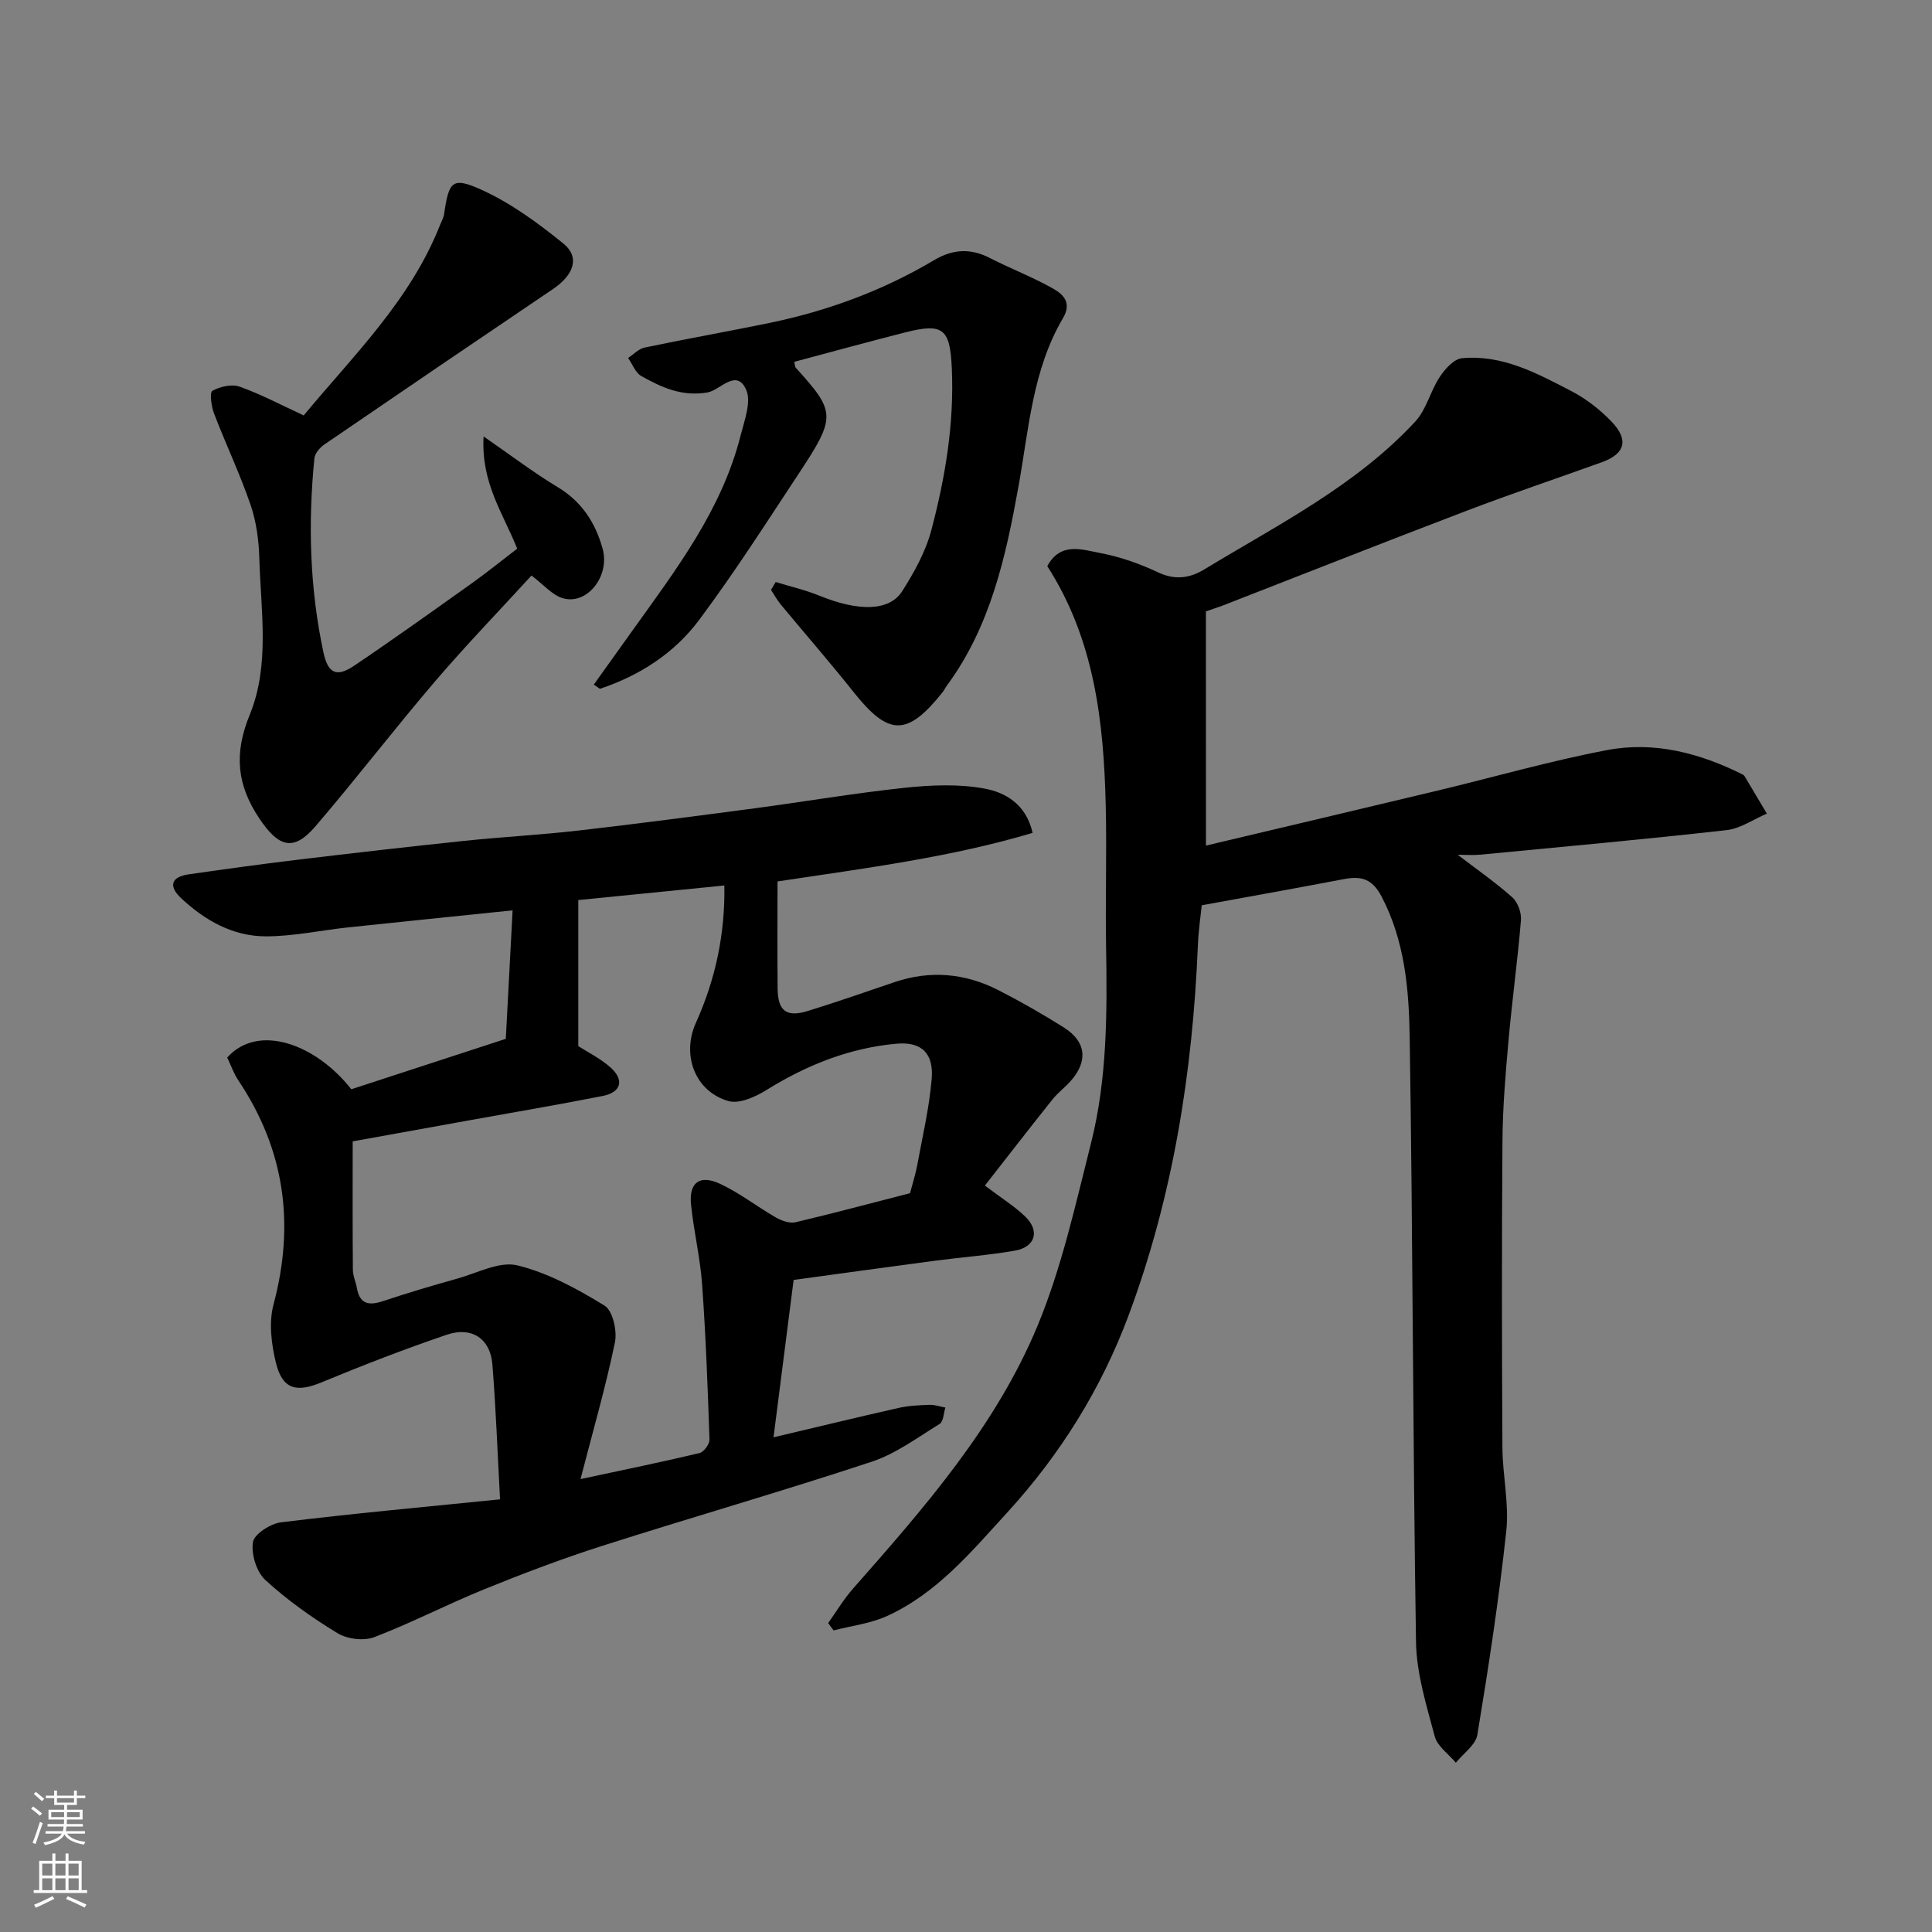 <svg enable-background="new 0 0 400 400" viewBox="0 0 400 400" xmlns="http://www.w3.org/2000/svg"><rect x="0" y="0" width="400" height="400" fill="#808080" stroke="none"/><g fill="#010000"><path d="m103.53 310.42c-.55-10.16-.87-19.08-1.59-27.96-.43-5.3-4.27-7.88-9.44-6.12-8.76 2.98-17.4 6.33-25.95 9.87-5.16 2.14-8.06 1.47-9.42-4.04-.95-3.87-1.5-8.35-.5-12.09 4.44-16.64 2.34-32.01-7.26-46.36-.98-1.47-1.58-3.2-2.33-4.77 6.49-7.22 18.45-2.69 25.69 6.57 10.77-3.51 21.37-6.97 31.99-10.44.46-8.68.93-17.57 1.41-26.6-11.67 1.21-22.89 2.34-34.09 3.53-5.7.61-11.4 1.87-17.09 1.85-6.77-.03-12.56-3.31-17.46-7.91-2.67-2.51-2.05-4.41 1.6-4.93 7.44-1.07 14.89-2.1 22.35-3 11.55-1.39 23.12-2.72 34.69-3.93 7.85-.82 15.74-1.23 23.58-2.13 12.2-1.4 24.37-3 36.54-4.61 10.37-1.38 20.7-3.15 31.1-4.25 5.45-.58 11.16-.82 16.49.17 4.28.79 8.6 3.19 9.95 9.17-16.77 5-34.16 7.25-52.81 10.05 0 7.45-.06 14.85.02 22.24.05 4.57 1.83 5.94 6.22 4.59 6.04-1.86 12.01-3.96 18.01-5.99 7.38-2.49 14.57-1.84 21.43 1.65 4.65 2.37 9.19 4.97 13.6 7.75 4.62 2.91 5.05 6.94 1.45 11.04-1.21 1.37-2.72 2.49-3.85 3.91-4.65 5.83-9.22 11.73-13.95 17.78 3.51 2.66 6.15 4.29 8.34 6.4 3.09 2.97 2.12 6.33-2.12 7.07-5.47.96-11.03 1.36-16.54 2.09-9.7 1.28-19.4 2.63-29.28 3.98-1.39 10.93-2.75 21.59-4.16 32.58 8.73-2.06 17.31-4.15 25.93-6.09 2.07-.47 4.25-.56 6.38-.63 1.08-.04 2.18.36 3.27.56-.37 1.16-.39 2.89-1.18 3.38-4.58 2.82-9.07 6.18-14.09 7.84-18.52 6.12-37.28 11.51-55.86 17.44-8.19 2.62-16.26 5.68-24.24 8.92-7.7 3.12-15.11 6.98-22.86 9.95-2.17.83-5.6.41-7.61-.81-5.28-3.21-10.42-6.85-14.96-11.02-1.83-1.69-2.96-5.37-2.56-7.84.28-1.69 3.64-3.83 5.82-4.1 14.79-1.82 29.62-3.17 45.34-4.76zm84.88-63.38c.6-2.29 1.16-3.99 1.48-5.74 1.09-5.94 2.49-11.86 3-17.85.46-5.37-2.06-7.83-7.31-7.36-9.72.88-18.58 4.42-26.88 9.58-2.29 1.42-5.63 2.94-7.89 2.29-6.9-1.97-9.75-9.52-6.73-16.2 4.09-9.07 6.06-18.51 5.89-28.43-10.15 1.01-19.88 1.99-30.24 3.02v30.24c1.89 1.22 4.57 2.53 6.71 4.45 2.87 2.59 2.15 5.12-1.66 5.87-9.28 1.83-18.6 3.41-27.91 5.09-7.95 1.44-15.89 2.87-23.85 4.31 0 9.28-.04 17.94.04 26.6.01 1.26.61 2.5.83 3.77.6 3.38 2.52 3.66 5.42 2.7 5.09-1.7 10.24-3.23 15.41-4.67 4.12-1.15 8.7-3.63 12.39-2.73 6.35 1.55 12.42 4.87 18.06 8.34 1.7 1.05 2.64 5.24 2.14 7.62-1.91 9.24-4.55 18.33-7.12 28.29 9.15-1.96 16.93-3.55 24.64-5.39.89-.21 2.09-1.85 2.06-2.8-.36-10.73-.76-21.48-1.53-32.19-.4-5.52-1.74-10.97-2.29-16.49-.45-4.5 1.77-6.22 5.95-4.29 4.08 1.88 7.7 4.75 11.63 7 1.18.67 2.84 1.27 4.06.98 7.92-1.87 15.78-3.98 23.7-6.01z"/><path d="m249.68 175.07c16.02-3.8 32-7.56 47.97-11.39 11.71-2.8 23.31-6.15 35.12-8.39 9.78-1.85 19.23.64 28.1 5.1.14.07.27.21.35.35 1.54 2.57 3.06 5.14 4.59 7.71-2.78 1.18-5.47 3.1-8.34 3.42-16.96 1.91-33.97 3.45-50.96 5.08-1.48.14-2.99.02-4.71.02 3.95 3.02 7.81 5.71 11.3 8.81 1.14 1.01 1.92 3.18 1.8 4.72-.69 8.33-1.84 16.62-2.58 24.95-.62 6.9-1.2 13.83-1.25 20.75-.16 21.16-.13 42.32-.01 63.49.03 5.77 1.41 11.62.8 17.29-1.52 14.12-3.67 28.18-5.99 42.19-.35 2.11-2.91 3.86-4.45 5.78-1.51-1.8-3.82-3.39-4.37-5.44-1.71-6.42-3.78-13-3.88-19.55-.66-41.75-.65-83.52-1.31-125.27-.16-9.88-1-19.87-5.82-29.07-1.92-3.67-4.19-4.29-7.74-3.62-9.45 1.8-18.92 3.5-29.49 5.43-.19 1.9-.67 5.07-.8 8.25-1.08 26.3-5.17 52.11-14.4 76.8-5.64 15.08-14.08 28.65-25.09 40.69-7.49 8.19-14.55 16.69-24.84 21.4-3.44 1.57-7.39 2.03-11.1 2.99-.37-.51-.74-1.02-1.12-1.52 1.7-2.38 3.21-4.93 5.13-7.11 14.75-16.74 29.57-33.61 38.21-54.41 5.01-12.07 7.86-25.09 11.08-37.83 3.38-13.38 3.35-27.12 3.12-40.85-.16-9.7.16-19.4-.07-29.09-.41-17.33-2.34-34.35-12.1-49.53 2.73-5.09 7.23-3.42 10.97-2.72 4.1.77 8.18 2.22 11.97 4 3.53 1.66 6.54 1.22 9.6-.63 15.23-9.25 31.33-17.3 43.66-30.61 2.3-2.49 3.12-6.29 5.04-9.2 1.08-1.64 2.93-3.73 4.6-3.89 8.35-.8 15.54 3.11 22.62 6.78 3.08 1.6 5.98 3.85 8.38 6.36 3.63 3.8 2.77 6.66-2.03 8.39-9.33 3.36-18.74 6.52-28 10.05-16.88 6.43-33.67 13.08-50.51 19.63-.91.35-1.85.64-3.46 1.2.01 15.8.01 31.86.01 48.49z"/><path d="m160.6 120.5c3.03.93 6.15 1.65 9.07 2.84 8.03 3.27 14.45 3.26 17.12-.94 2.49-3.92 4.85-8.18 6.03-12.62 2.9-10.96 4.76-22.11 4.24-33.58-.37-8.06-1.73-9.38-9.53-7.41-7.71 1.96-15.38 4.07-23.07 6.12.13.62.1 1.01.27 1.2 8.33 9.19 8.43 10.15.64 21.95-6.73 10.2-13.32 20.51-20.62 30.29-5.13 6.88-12.31 11.52-20.54 14.26-.42-.29-.85-.58-1.27-.87 2.67-3.73 5.34-7.47 8.01-11.2 9.01-12.59 18.48-24.95 22.38-40.36.79-3.12 2.26-6.96 1.16-9.47-2-4.55-5.42.1-8 .54-5.32.91-9.51-1.04-13.71-3.39-1.23-.69-1.84-2.47-2.74-3.75 1.14-.74 2.19-1.89 3.42-2.15 8.6-1.8 17.25-3.33 25.85-5.1 12.03-2.49 23.45-6.68 34.03-12.97 3.91-2.33 7.59-2.54 11.63-.46 4.31 2.22 8.9 3.95 13.11 6.35 2.03 1.15 3.89 2.89 2 6.09-6.3 10.68-7.06 22.86-9.19 34.72-2.63 14.6-5.8 29.12-14.91 41.44-.29.39-.48.86-.79 1.24-7.34 9.22-11.18 9.17-18.41.08-4.9-6.16-10.08-12.1-15.11-18.17-.78-.94-1.37-2.03-2.04-3.05.34-.55.65-1.09.97-1.63z"/><path d="m107.08 113.59c-2.99-7.46-7.49-13.58-6.96-23.23 5.82 4.02 10.41 7.53 15.34 10.49 4.99 3 7.81 7.38 9.3 12.73 1.59 5.7-3.21 11.76-8.25 10.27-2.19-.65-3.94-2.79-6.47-4.69-6.54 7.15-13.5 14.35-20 21.95-8.42 9.85-16.31 20.15-24.75 29.99-4.51 5.25-7.58 4.33-11.56-1.59-4.69-6.97-5.33-13.47-2.03-21.52 4.22-10.29 2.3-21.54 1.99-32.4-.1-3.71-.62-7.57-1.81-11.06-2.2-6.42-5.14-12.58-7.57-18.93-.56-1.47-.94-4.34-.34-4.68 1.58-.89 4-1.45 5.63-.87 4.38 1.55 8.52 3.76 13.28 5.96 10.2-12.33 22.07-23.8 28.23-39.44.3-.75.73-1.48.84-2.26.98-6.76 1.65-7.77 7.71-5.03 6.12 2.77 11.75 6.9 17 11.16 3.44 2.79 2.16 6.48-2.15 9.39-15.8 10.67-31.58 21.4-47.33 32.18-.94.64-1.99 1.85-2.09 2.89-1.33 13.46-.97 26.88 1.87 40.15.94 4.38 2.71 5.24 6.36 2.78 8.26-5.57 16.36-11.37 24.48-17.15 3.18-2.28 6.22-4.74 9.28-7.09z"/></g><path d="m6.44 374.46.42-.45c.65.47 1.27.95 1.85 1.44l-.45.49c-.65-.56-1.25-1.06-1.82-1.48m.93 7.33-.63-.26c.55-1.36 1.05-2.8 1.52-4.33.19.1.38.19.59.27-.46 1.29-.95 2.73-1.48 4.32m-.38-10.38.44-.42c.43.34 1.01.82 1.74 1.44l-.49.49c-.53-.51-1.09-1.01-1.69-1.51m2.5.35h1.72v-1.04h.59v1.04h3.52v-1.04h.59v1.04h1.75v.53h-1.75v1.42h-2.03v.97h3.22v2.03h-3.24c0 .35-.01.66-.03.93h3.32v.53h-3.37c-.03.27-.08.58-.15.94h3.96v.53h-3.71c.67.92 1.93 1.48 3.79 1.68-.13.24-.23.44-.29.59-2.13-.38-3.48-1.08-4.04-2.12-.43.97-1.77 1.72-4.03 2.23-.09-.19-.2-.37-.33-.55 2.1-.42 3.37-1.03 3.81-1.83h-3.36v-.53h3.58c.08-.29.13-.61.16-.94h-3.33v-.53h3.39c.02-.27.04-.58.04-.93h-3.23v-2.03h3.25v-.97h-2.07v-1.42h-1.73zm1.12 3.44v1h2.65c.01-.3.02-.44.01-.4v-.25-.35zm1.19-2h3.52v-.91h-3.52zm4.71 2h-2.63v.59c0 .15-.01.28-.01.4h2.64z" fill="#fafbfa"/><path d="m13.56 383.74h.63v1.52h2.72v6.07h1.13v.6h-11.06v-.6h1.13v-6.07h2.73v-1.52h.63v1.52h2.1v-1.52zm-2.69 8.83.38.56c-1.24.63-2.53 1.25-3.85 1.85-.1-.21-.21-.42-.34-.63 1.36-.55 2.63-1.15 3.81-1.78m-2.13-4.27h2.1v-2.45h-2.1zm0 3.04h2.1v-2.46h-2.1zm2.72-3.04h2.1v-2.45h-2.1zm0 3.04h2.1v-2.46h-2.1zm6.07 3.6c-1.41-.71-2.7-1.3-3.86-1.78l.35-.56c1.45.62 2.75 1.19 3.88 1.72zm-1.25-9.09h-2.1v2.45h2.1zm-2.09 5.49h2.1v-2.46h-2.1z" fill="#fafbfa"/></svg>